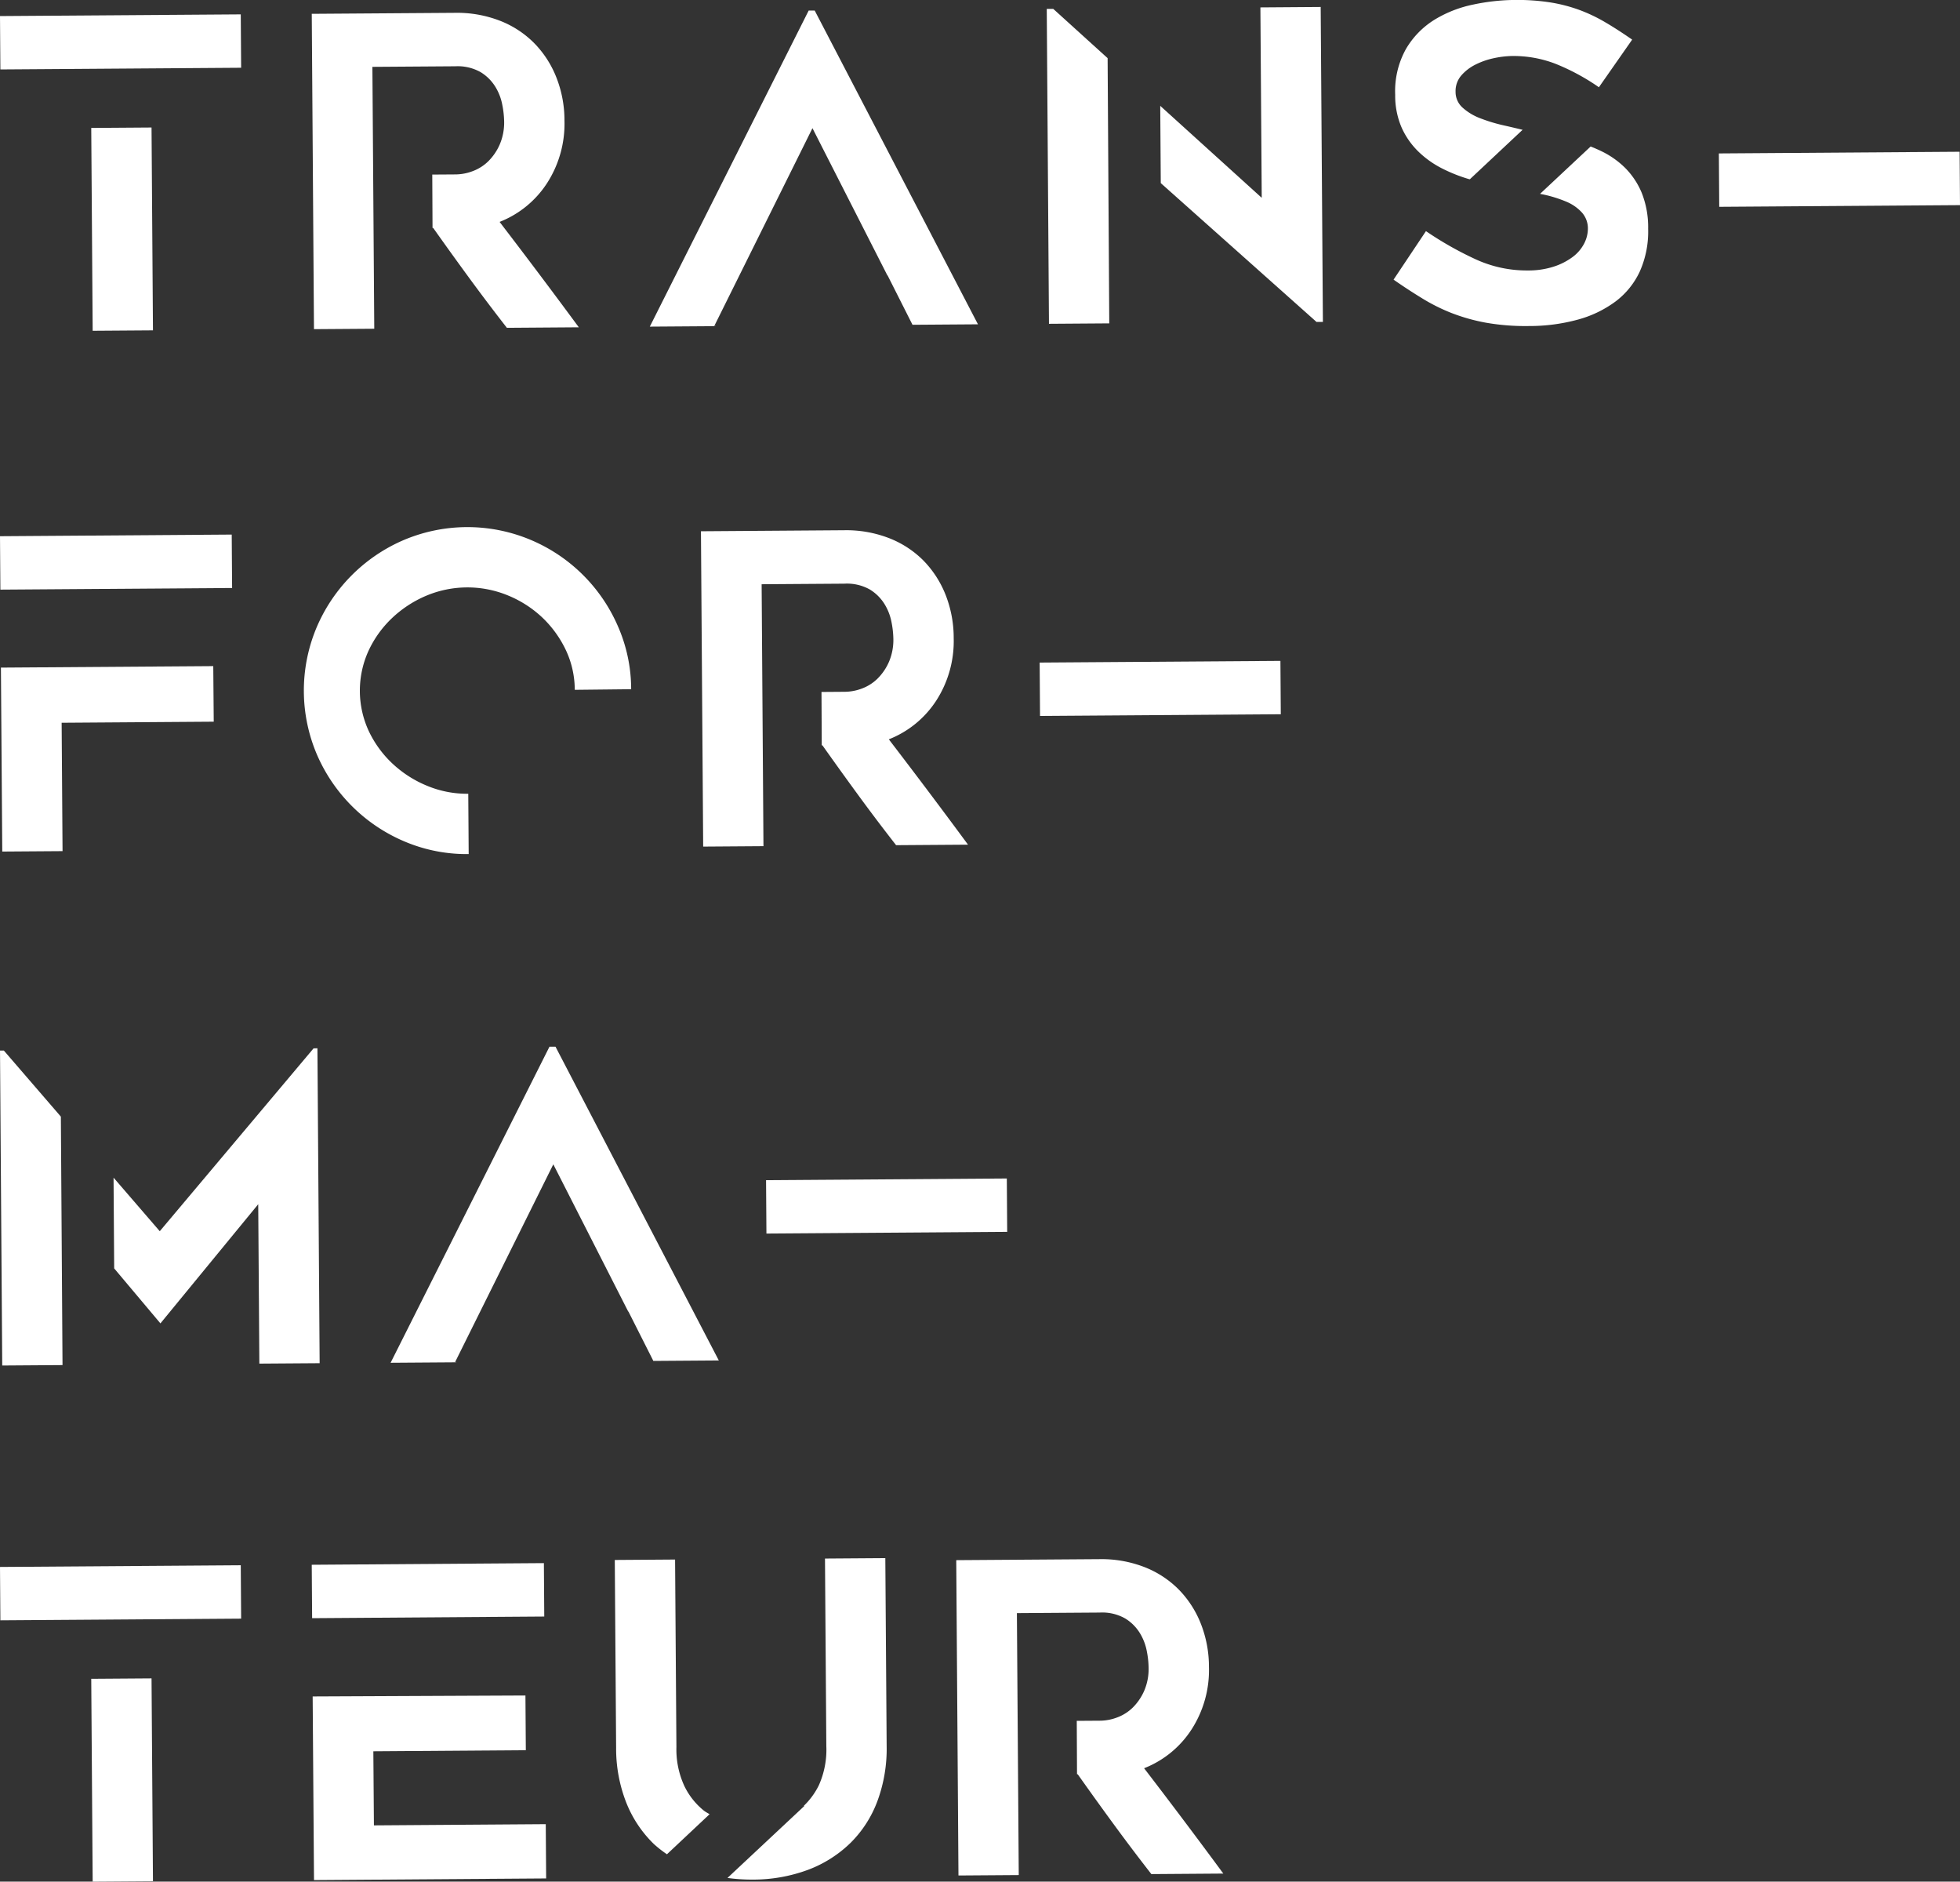 <?xml version="1.0" encoding="utf-8"?>
<svg xmlns="http://www.w3.org/2000/svg" width="146.907" height="141.005" viewBox="0 0 146.907 141.005">
  <rect x="0" y="0" width="146.907" height="141.005" fill="#333333" stroke="none"/>
  <g id="Groupe_2082" data-name="Groupe 2082" transform="translate(-22.266 -128.718)">
    <g id="Groupe_2082-2" data-name="Groupe 2082" transform="translate(51.543 207.153)">
      <path id="Tracé_4428" data-name="Tracé 4428" d="M54.909,183.058l-.451,0L42.55,206.744l4.826-.034,7.369-14.837,5.615,11.033h.016l1.867,3.7,4.907-.035Z" transform="translate(-42.55 -183.058)" fill="#fff"/>
      <path id="Tracé_4429" data-name="Tracé 4429" d="M45.99,199.422l-.1.032h.082Z" transform="translate(-41.067 -175.802)" fill="#fff"/>
    </g>
    <g id="Groupe_2083" data-name="Groupe 2083" transform="translate(70.971 129.508)">
      <path id="Tracé_4430" data-name="Tracé 4430" d="M68.368,129.265l-.451,0L56.009,152.951l4.826-.034L68.2,138.08l5.615,11.033h.016l1.867,3.7,4.907-.035Z" transform="translate(-56.009 -129.265)" fill="#fff"/>
      <path id="Tracé_4431" data-name="Tracé 4431" d="M59.449,145.629l-.1.032h.082Z" transform="translate(-54.526 -122.009)" fill="#fff"/>
    </g>
    <g id="Groupe_2084" data-name="Groupe 2084" transform="translate(45.632 245.853)">
      <path id="Tracé_4432" data-name="Tracé 4432" d="M43.05,220.922l11.429-.081-.029-4.1-15.948.072.1,13.76,17.4-.123-.029-4.067-12.88.091Z" transform="translate(-38.433 -206.821)" fill="#fff"/>
      <rect id="Rectangle_528" data-name="Rectangle 528" width="17.4" height="4.003" transform="translate(0 0.123) rotate(-0.404)" fill="#fff"/>
    </g>
    <g id="Groupe_2085" data-name="Groupe 2085" transform="translate(22.266 168.778)">
      <path id="Tracé_4433" data-name="Tracé 4433" d="M22.314,163.411l.1,13.785,4.519-.032-.068-9.62,11.4-.08L38.23,163.3Z" transform="translate(-22.245 -153.443)" fill="#fff"/>
      <rect id="Rectangle_529" data-name="Rectangle 529" width="17.369" height="4.003" transform="translate(0 0.122) rotate(-0.404)" fill="#fff"/>
    </g>
    <path id="Tracé_4434" data-name="Tracé 4434" d="M50.4,180.585a11.887,11.887,0,0,1-4.786-.934,12.4,12.4,0,0,1-6.568-6.475,12.2,12.2,0,0,1-.066-9.522,12.391,12.391,0,0,1,6.475-6.568,12.235,12.235,0,0,1,9.538-.068,12.341,12.341,0,0,1,6.585,6.477,11.744,11.744,0,0,1,1,4.736l-4.228.046a7,7,0,0,0-.681-3.007,8.235,8.235,0,0,0-1.777-2.435,8.356,8.356,0,0,0-2.579-1.643,7.964,7.964,0,0,0-6.116.043,8.556,8.556,0,0,0-2.556,1.679,8.018,8.018,0,0,0-1.758,2.46,7.2,7.2,0,0,0,.042,6.023,8.064,8.064,0,0,0,1.794,2.437,8.5,8.5,0,0,0,2.578,1.64,7.8,7.8,0,0,0,3.072.592Z" transform="translate(6.995 12.134)" fill="#fff"/>
    <path id="Tracé_4435" data-name="Tracé 4435" d="M72.745,171.914a7.5,7.5,0,0,0,3.554-2.9,8.215,8.215,0,0,0,1.309-4.69,8.81,8.81,0,0,0-.621-3.272,7.713,7.713,0,0,0-1.684-2.572,7.422,7.422,0,0,0-2.584-1.66,8.889,8.889,0,0,0-3.317-.575l-10.738.077.167,23.63,4.518-.032-.137-19.628,6.21-.043a3.5,3.5,0,0,1,1.9.437,3.331,3.331,0,0,1,1.1,1.091,3.983,3.983,0,0,1,.524,1.351,7.057,7.057,0,0,1,.139,1.227,4.171,4.171,0,0,1-.326,1.745,4.046,4.046,0,0,1-.844,1.249,3.3,3.3,0,0,1-1.168.751,3.69,3.69,0,0,1-1.27.251l-1.778.013.019,4h.051q1.366,1.927,2.729,3.79t2.793,3.692l5.391-.038Q75.751,175.832,72.745,171.914Z" transform="translate(16.14 12.207)" fill="#fff"/>
    <path id="Tracé_4436" data-name="Tracé 4436" d="M86,225.331a7.489,7.489,0,0,0,3.552-2.9,8.2,8.2,0,0,0,1.309-4.691,8.81,8.81,0,0,0-.621-3.272,7.663,7.663,0,0,0-1.684-2.571,7.4,7.4,0,0,0-2.582-1.66,8.9,8.9,0,0,0-3.318-.574l-10.736.075.166,23.63,4.519-.032-.139-19.628,6.211-.043a3.493,3.493,0,0,1,1.9.439,3.319,3.319,0,0,1,1.1,1.09,4.009,4.009,0,0,1,.524,1.352,7.024,7.024,0,0,1,.137,1.225,4.172,4.172,0,0,1-.325,1.745,4.079,4.079,0,0,1-.844,1.25,3.306,3.306,0,0,1-1.169.751,3.717,3.717,0,0,1-1.27.251l-1.777.012.019,4h.051q1.364,1.927,2.728,3.789t2.793,3.694l5.393-.039Q89.01,229.25,86,225.331Z" transform="translate(22.019 35.893)" fill="#fff"/>
    <path id="Tracé_4437" data-name="Tracé 4437" d="M52.534,145.051a7.5,7.5,0,0,0,3.554-2.9,8.207,8.207,0,0,0,1.308-4.691,8.753,8.753,0,0,0-.621-3.272,7.662,7.662,0,0,0-1.684-2.571,7.375,7.375,0,0,0-2.582-1.66,8.9,8.9,0,0,0-3.318-.574l-10.736.075.166,23.63,4.519-.032L43,133.432l6.211-.043a3.5,3.5,0,0,1,1.9.439,3.327,3.327,0,0,1,1.1,1.09,3.979,3.979,0,0,1,.524,1.352,7.042,7.042,0,0,1,.139,1.225,4.171,4.171,0,0,1-.326,1.745,4.053,4.053,0,0,1-.844,1.25,3.306,3.306,0,0,1-1.169.751,3.716,3.716,0,0,1-1.269.251l-1.778.012.019,4h.051q1.364,1.927,2.729,3.789t2.793,3.694l5.391-.039Q55.54,148.97,52.534,145.051Z" transform="translate(7.178 0.296)" fill="#fff"/>
    <g id="Groupe_2086" data-name="Groupe 2086" transform="translate(22.266 129.795)">
      <rect id="Rectangle_530" data-name="Rectangle 530" width="4.519" height="15.2" transform="translate(6.839 8.51) rotate(-0.404)" fill="#fff"/>
      <path id="Tracé_4438" data-name="Tracé 4438" d="M22.266,129.591l.028,4,6.028-.042h0l6.082-.043h0l5.936-.042-.028-4Z" transform="translate(-22.266 -129.464)" fill="#fff"/>
      <path id="Tracé_4439" data-name="Tracé 4439" d="M111.522,136.723l.028,4,6.028-.042h0l6.082-.042h0l5.936-.042-.028-4Z" transform="translate(17.311 -126.302)" fill="#fff"/>
      <path id="Tracé_4440" data-name="Tracé 4440" d="M76.253,163.155l.028,4,6.028-.042h0l6.082-.043h0l5.936-.042-.028-4Z" transform="translate(1.672 -114.581)" fill="#fff"/>
      <path id="Tracé_4441" data-name="Tracé 4441" d="M62.046,190.027l.028,4,6.028-.042h0l6.082-.042h0l5.936-.042-.028-4Z" transform="translate(-4.628 -102.666)" fill="#fff"/>
    </g>
    <g id="Groupe_2087" data-name="Groupe 2087" transform="translate(22.266 246.013)">
      <rect id="Rectangle_531" data-name="Rectangle 531" width="4.519" height="15.2" transform="translate(6.839 8.51) rotate(-0.404)" fill="#fff"/>
      <path id="Tracé_4442" data-name="Tracé 4442" d="M22.266,210.107l.028,4,6.028-.042h0l6.082-.043h0l5.936-.042-.028-4Z" transform="translate(-22.266 -209.98)" fill="#fff"/>
    </g>
    <g id="Groupe_2088" data-name="Groupe 2088" transform="translate(126.717 128.718)">
      <path id="Tracé_4443" data-name="Tracé 4443" d="M96.46,140.085a7.22,7.22,0,0,0,1.752,1.247,11.769,11.769,0,0,0,1.976.792c.04.013.079.017.12.029l3.955-3.708c-.456-.11-.912-.218-1.391-.326a12.2,12.2,0,0,1-1.78-.537,4.162,4.162,0,0,1-1.329-.8,1.571,1.571,0,0,1-.524-1.191,1.781,1.781,0,0,1,.426-1.214,3.442,3.442,0,0,1,1.091-.831,5.649,5.649,0,0,1,1.4-.478,7.03,7.03,0,0,1,1.322-.154,8.777,8.777,0,0,1,3.265.59,16.311,16.311,0,0,1,3.239,1.752l2.493-3.568q-1.1-.766-2.058-1.325a12,12,0,0,0-1.959-.922,11.732,11.732,0,0,0-2.168-.55,16.307,16.307,0,0,0-2.649-.176,15.62,15.62,0,0,0-3.08.345,9.047,9.047,0,0,0-2.9,1.135,6.354,6.354,0,0,0-2.132,2.178,6.487,6.487,0,0,0-.816,3.444,6.022,6.022,0,0,0,.485,2.467A5.836,5.836,0,0,0,96.46,140.085Z" transform="translate(-94.591 -128.718)" fill="#fff"/>
      <path id="Tracé_4444" data-name="Tracé 4444" d="M113.228,139.79a5.828,5.828,0,0,0-1.24-1.863,6.59,6.59,0,0,0-1.736-1.23c-.281-.139-.566-.26-.849-.374l-3.793,3.549c.084.019.175.033.258.051a9.6,9.6,0,0,1,1.715.537,3.274,3.274,0,0,1,1.169.816,1.785,1.785,0,0,1,.443,1.207,2.429,2.429,0,0,1-.283,1.117,2.933,2.933,0,0,1-.865,1.006,4.854,4.854,0,0,1-1.415.72,6.2,6.2,0,0,1-1.934.287,9.176,9.176,0,0,1-3.962-.859,25.513,25.513,0,0,1-3.678-2.089L94.63,146.3q1.1.766,2.142,1.4a13.812,13.812,0,0,0,2.2,1.1,14.094,14.094,0,0,0,2.571.725,17.086,17.086,0,0,0,3.246.251,13.728,13.728,0,0,0,3.645-.478,8.466,8.466,0,0,0,2.832-1.36,5.93,5.93,0,0,0,1.823-2.256,7.356,7.356,0,0,0,.624-3.2A6.973,6.973,0,0,0,113.228,139.79Z" transform="translate(-94.63 -125.345)" fill="#fff"/>
    </g>
    <g id="Groupe_2089" data-name="Groupe 2089" transform="translate(68.348 245.479)">
      <path id="Tracé_4445" data-name="Tracé 4445" d="M58.1,231.767l3.194-3c-.146-.094-.3-.167-.436-.277a5.341,5.341,0,0,1-1.449-1.827,6.537,6.537,0,0,1-.6-2.929l-.1-14.052-4.519.032.1,14.075a11.086,11.086,0,0,0,.755,4.095A8.875,8.875,0,0,0,57.119,231,8.608,8.608,0,0,0,58.1,231.767Z" transform="translate(-54.192 -209.576)" fill="#fff"/>
      <path id="Tracé_4446" data-name="Tracé 4446" d="M67.351,209.642l.1,14.052a6.521,6.521,0,0,1-.56,2.937,5.5,5.5,0,0,1-1.12,1.534l.025.026-5.753,5.384a13.162,13.162,0,0,0,1.862.124,11.816,11.816,0,0,0,4.193-.739,9.184,9.184,0,0,0,3.181-2.025,8.661,8.661,0,0,0,2.011-3.145,11.284,11.284,0,0,0,.683-4.105l-.1-14.075Z" transform="translate(-51.598 -209.61)" fill="#fff"/>
    </g>
    <g id="Groupe_2090" data-name="Groupe 2090" transform="translate(22.266 207.279)">
      <path id="Tracé_4447" data-name="Tracé 4447" d="M26.828,188.209l-4.271-4.949-.29,0,.166,23.6,4.519-.032Z" transform="translate(-22.266 -183.094)" fill="#fff"/>
      <path id="Tracé_4448" data-name="Tracé 4448" d="M43.153,183.147l-11.526,13.7-3.464-4.014.047,6.8,3.466,4.121,7.331-8.93.084,11.945,4.519-.032-.166-23.6Z" transform="translate(-19.652 -183.145)" fill="#fff"/>
    </g>
    <g id="Groupe_2091" data-name="Groupe 2091" transform="translate(100.723 129.241)">
      <path id="Tracé_4449" data-name="Tracé 4449" d="M90.021,129.112l.1,14.269-7.607-6.892.04,5.79,11.669,10.4.483,0-.166-23.6Z" transform="translate(-74.008 -129.08)" fill="#fff"/>
      <path id="Tracé_4450" data-name="Tracé 4450" d="M81.183,132.872l-4.077-3.694-.485,0,.166,23.6,4.519-.032Z" transform="translate(-76.621 -129.037)" fill="#fff"/>
    </g>
  </g>
</svg>

